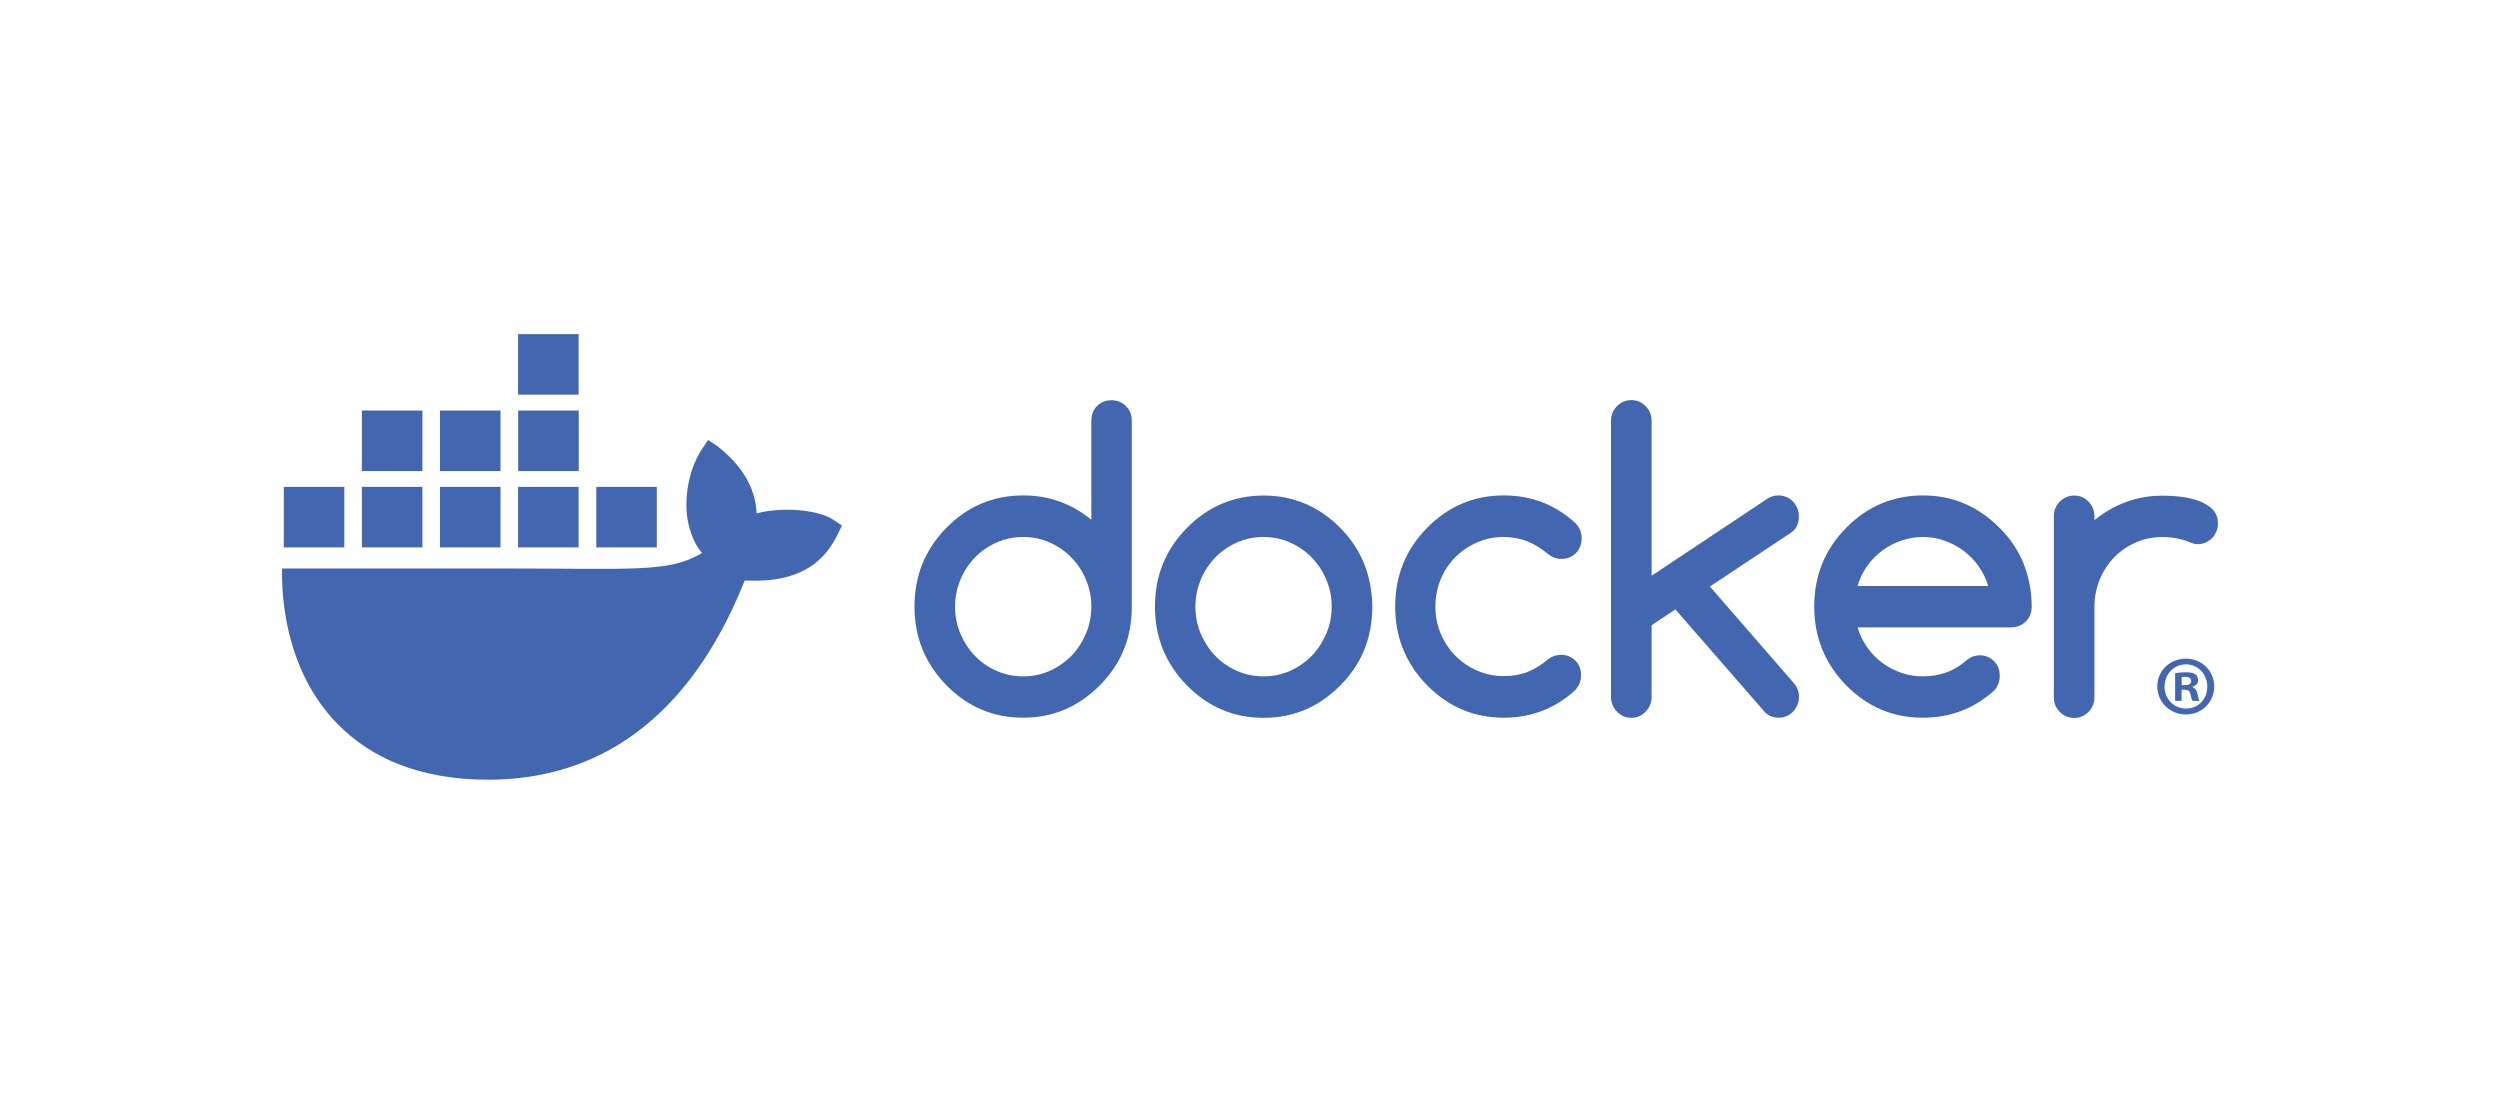 <?xml version="1.0" encoding="UTF-8"?><svg id="Layer_1" xmlns="http://www.w3.org/2000/svg" viewBox="0 0 202 90"><rect width="202" height="90" style="fill:none; stroke-width:0px;"/><path d="M67.28,41.97c-1.11-.75-4.02-1.06-6.14-.49-.11-2.11-1.2-3.89-3.19-5.44l-.74-.49-.49.74c-.96,1.46-1.37,3.42-1.23,5.19.11,1.09.49,2.32,1.23,3.21-2.76,1.6-5.3,1.24-16.55,1.24h-17.38c-.05,2.54.36,7.43,3.47,11.41.34.44.72.87,1.13,1.27,2.53,2.53,6.35,4.39,12.06,4.39,8.71,0,16.18-4.7,20.72-16.09,1.49.02,5.44.27,7.37-3.46.05-.06.49-.99.49-.99l-.74-.49h0ZM34.13,39.34h-4.89v4.89h4.89v-4.89ZM40.44,39.34h-4.89v4.89h4.89v-4.89ZM46.75,39.34h-4.89v4.89h4.89v-4.89h0ZM53.07,39.34h-4.89v4.89h4.89v-4.89ZM27.82,39.34h-4.89v4.89h4.89v-4.89h0ZM34.13,33.17h-4.89v4.89h4.89v-4.89ZM40.44,33.17h-4.89v4.89h4.89v-4.89ZM46.76,33.17h-4.89v4.89h4.89v-4.89h0ZM46.75,27h-4.89v4.89h4.89v-4.89Z" style="fill:#4266b0; stroke-width:0px;"/><path d="M178.91,55.46c0,1.27-1,2.27-2.29,2.27s-2.31-1-2.31-2.27,1.02-2.24,2.31-2.24,2.29,1,2.29,2.24ZM174.89,55.46c0,1,.74,1.79,1.75,1.79s1.71-.79,1.71-1.77-.72-1.8-1.72-1.8-1.73.81-1.73,1.79h0ZM176.27,56.63h-.52v-2.24c.2-.04.49-.07.86-.07.42,0,.61.07.78.16.12.1.22.27.22.49,0,.25-.19.44-.46.52v.03c.22.08.34.25.41.55.07.34.11.48.16.56h-.56c-.07-.08-.11-.29-.18-.55-.04-.25-.18-.35-.46-.35h-.25v.9h0ZM176.28,55.36h.25c.29,0,.52-.1.52-.33,0-.21-.15-.34-.48-.34-.14,0-.23.01-.29.03v.64Z" style="fill:#4266b0; stroke-width:0px;"/><path d="M90.98,32.81c-.32-.31-.71-.47-1.17-.47s-.86.16-1.17.47c-.31.31-.46.72-.46,1.19v8c-1.59-1.31-3.42-1.97-5.51-1.97-2.42,0-4.5.88-6.21,2.63-1.72,1.75-2.57,3.87-2.57,6.35s.86,4.59,2.57,6.35c1.72,1.75,3.78,2.63,6.21,2.63s4.47-.88,6.21-2.63c1.72-1.73,2.57-3.85,2.57-6.35v-15.01c0-.48-.16-.88-.48-1.19h0ZM87.75,51.18h0c-.29.69-.68,1.29-1.17,1.8-.5.51-1.08.92-1.75,1.22-.67.3-1.38.45-2.15.45s-1.49-.15-2.17-.45-1.25-.7-1.74-1.21c-.49-.51-.88-1.11-1.17-1.79-.29-.69-.43-1.41-.43-2.18s.15-1.5.43-2.18c.29-.69.68-1.28,1.17-1.79.49-.51,1.07-.91,1.74-1.21.67-.3,1.39-.45,2.17-.45s1.48.15,2.15.45,1.25.7,1.75,1.22c.5.51.89,1.11,1.17,1.79.29.68.43,1.4.43,2.17s-.15,1.5-.43,2.17Z" style="fill:#4266b0; stroke-width:0px;"/><path d="M163.52,45.56c-.43-1.06-1.08-2.03-1.93-2.89h-.01c-1.73-1.76-3.81-2.64-6.21-2.64s-4.5.88-6.21,2.63c-1.72,1.75-2.57,3.87-2.57,6.35s.86,4.59,2.57,6.35c1.72,1.75,3.78,2.63,6.21,2.63,2.21,0,4.12-.73,5.74-2.18.31-.33.47-.73.47-1.2s-.15-.88-.46-1.19c-.31-.31-.7-.47-1.17-.47-.41.01-.77.15-1.08.42-.49.43-1.02.75-1.6.96-.58.21-1.21.32-1.9.32-.61,0-1.19-.09-1.75-.29-.56-.2-1.07-.46-1.54-.81-.47-.35-.87-.76-1.21-1.25-.34-.49-.61-1.02-.78-1.61h12.42c.46,0,.85-.16,1.17-.47.32-.31.48-.72.48-1.19,0-1.24-.22-2.39-.64-3.45h0ZM150.09,47.35c.17-.59.43-1.12.77-1.61.35-.49.75-.9,1.22-1.25.47-.35.99-.62,1.55-.81.57-.2,1.14-.29,1.74-.29s1.17.09,1.73.29c.56.2,1.08.46,1.54.81.47.35.88.76,1.22,1.25.35.49.61,1.02.79,1.61h-10.57,0Z" style="fill:#4266b0; stroke-width:0px;"/><path d="M178.78,41.16c-.29-.29-.66-.51-1.1-.68-.44-.17-.93-.28-1.46-.34-.53-.07-1.02-.09-1.48-.09-1.05,0-2.03.17-2.95.51-.92.34-1.78.83-2.56,1.47v-.32c0-.46-.16-.85-.48-1.18-.32-.33-.7-.49-1.15-.49s-.85.17-1.17.49c-.32.33-.48.72-.48,1.18v14.63c0,.46.16.85.48,1.18.32.33.71.49,1.17.49s.83-.17,1.15-.49c.32-.33.48-.72.48-1.18v-7.32c0-.78.15-1.51.43-2.2.29-.69.68-1.28,1.17-1.79.5-.51,1.08-.91,1.75-1.2.67-.3,1.38-.44,2.15-.44s1.49.14,2.15.4c.26.12.49.18.69.18.23,0,.44-.04.64-.13s.37-.21.52-.36c.15-.15.26-.33.35-.54.09-.2.13-.42.13-.66,0-.46-.15-.83-.44-1.12h0,0Z" style="fill:#4266b0; stroke-width:0px;"/><path d="M110.23,45.57c-.43-1.06-1.06-2.03-1.92-2.9-1.73-1.75-3.81-2.63-6.21-2.63s-4.5.88-6.21,2.63c-1.72,1.75-2.57,3.87-2.57,6.35s.86,4.59,2.57,6.35c1.72,1.75,3.78,2.63,6.21,2.63s4.47-.88,6.21-2.63c1.72-1.73,2.57-3.85,2.57-6.35-.01-1.24-.23-2.39-.65-3.45h0ZM107.17,51.18h0c-.29.69-.68,1.29-1.17,1.8-.5.51-1.08.92-1.75,1.22s-1.38.45-2.15.45-1.49-.15-2.17-.45c-.67-.3-1.25-.7-1.74-1.21-.49-.51-.88-1.11-1.17-1.79-.29-.69-.43-1.41-.43-2.18s.15-1.5.43-2.18c.29-.69.68-1.28,1.17-1.79.49-.51,1.07-.91,1.74-1.21.67-.3,1.39-.45,2.17-.45s1.48.15,2.15.45,1.25.7,1.75,1.22.89,1.11,1.17,1.79c.29.68.43,1.4.43,2.17s-.15,1.5-.43,2.17h0Z" style="fill:#4266b0; stroke-width:0px;"/><path d="M145.35,41.7c0-.22-.05-.44-.13-.64-.09-.2-.2-.38-.35-.54-.15-.15-.32-.28-.52-.36-.2-.08-.41-.13-.64-.13-.33,0-.62.08-.88.25l-9.38,6.24v-12.51c0-.47-.16-.87-.48-1.19-.32-.33-.7-.49-1.15-.49s-.85.17-1.17.49c-.32.33-.48.72-.48,1.19v22.3c0,.46.16.86.48,1.19s.71.5,1.17.5.83-.17,1.15-.5c.32-.33.48-.73.48-1.19v-5.79l1.92-1.28,7.25,8.32c.29.29.66.43,1.1.43.23,0,.44-.04.64-.13.2-.08.37-.21.52-.36.15-.15.26-.33.35-.54.09-.2.13-.42.13-.64,0-.44-.15-.83-.46-1.17l-6.74-7.76,6.57-4.36c.42-.29.62-.73.62-1.33h0s0,.01,0,.01Z" style="fill:#4266b0; stroke-width:0px;"/><path d="M117.59,45.03c.5-.51,1.09-.91,1.76-1.2.67-.3,1.38-.44,2.15-.44.69,0,1.33.12,1.92.35.58.24,1.14.59,1.68,1.04.31.25.67.38,1.07.38.47,0,.86-.16,1.17-.48s.46-.72.46-1.2-.19-.92-.57-1.27c-1.61-1.45-3.52-2.18-5.72-2.18-2.42,0-4.5.88-6.21,2.63-1.72,1.75-2.57,3.87-2.57,6.35s.86,4.59,2.57,6.35c1.72,1.75,3.78,2.63,6.21,2.63,2.2,0,4.1-.73,5.72-2.18.34-.35.52-.76.52-1.24s-.15-.88-.46-1.19c-.31-.31-.7-.47-1.17-.47-.4.01-.74.13-1.03.35-.53.46-1.07.8-1.66,1.03-.58.23-1.22.34-1.92.34-.76,0-1.48-.15-2.15-.44s-1.26-.7-1.76-1.2c-.5-.5-.9-1.11-1.19-1.79-.29-.69-.43-1.42-.43-2.2s.15-1.51.43-2.2c.29-.69.68-1.28,1.19-1.79h0s0,0,0,0Z" style="fill:#4266b0; stroke-width:0px;"/></svg>